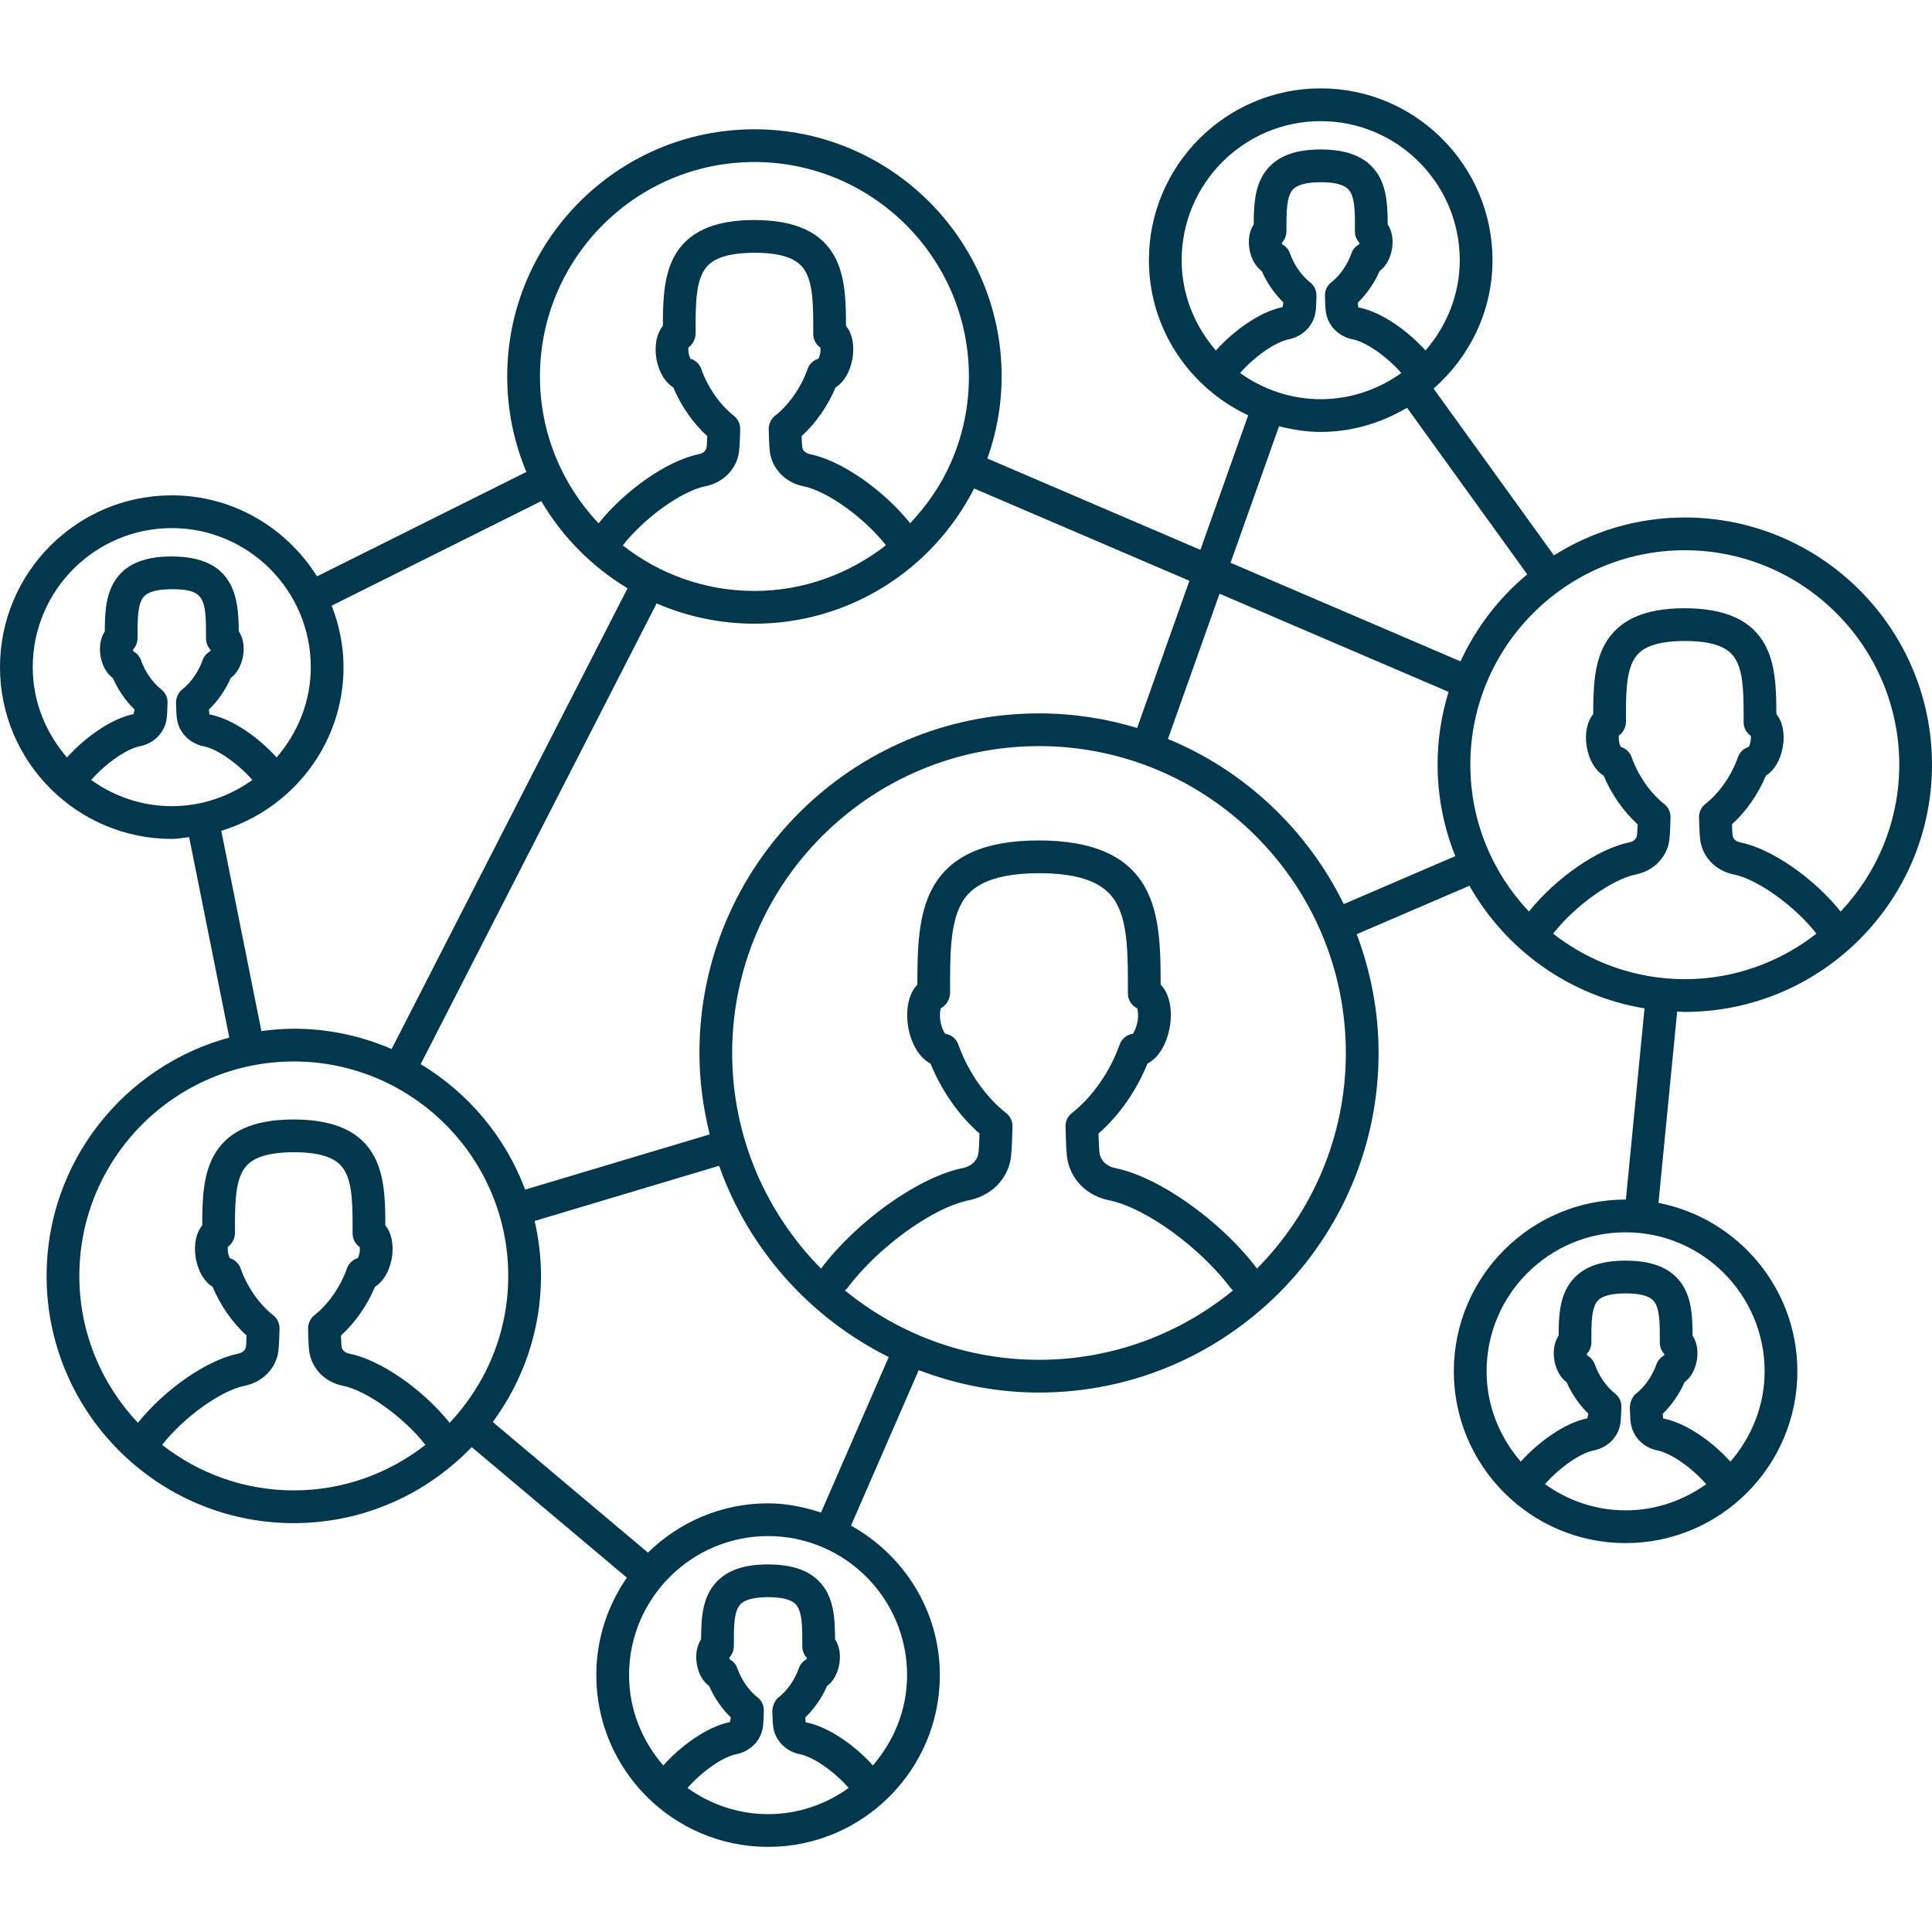 <svg xmlns="http://www.w3.org/2000/svg" xmlns:xlink="http://www.w3.org/1999/xlink" width="500" zoomAndPan="magnify" viewBox="0 0 375 375" height="500" preserveAspectRatio="xMidYMid meet" version="1.0"><path fill="#02384e" d="M 327.016 100.445 C 317.68 100.445 308.992 103.168 301.613 107.797 L 278.258 75.43 C 285.211 69.312 289.691 60.461 289.691 50.496 C 289.691 32.113 274.734 17.152 256.348 17.152 C 237.961 17.152 223.004 32.113 223.004 50.496 C 223.004 63.84 230.93 75.289 242.273 80.613 L 232.996 106.727 L 191.652 89 C 193.457 83.898 194.422 78.562 194.422 73.074 C 194.422 46.617 172.895 25.094 146.434 25.094 C 119.973 25.094 98.449 46.617 98.449 73.074 C 98.449 79.641 99.781 85.898 102.176 91.602 L 61.531 111.875 C 55.633 102.465 45.246 96.148 33.344 96.148 C 14.957 96.148 0 111.105 0 129.492 C 0 147.875 14.957 162.832 33.344 162.832 C 34.5 162.832 35.59 162.605 36.715 162.492 L 44.508 201.391 C 24.113 206.918 9.043 225.539 9.043 247.66 C 9.043 274.117 30.57 295.641 57.023 295.641 C 70.586 295.641 82.828 289.961 91.562 280.883 L 121.676 306.227 C 117.953 311.609 115.742 318.113 115.742 325.137 C 115.742 343.523 130.699 358.48 149.086 358.48 C 167.469 358.48 182.422 343.523 182.422 325.137 C 182.422 312.621 175.41 301.82 165.18 296.121 L 178.324 265.941 C 185.594 268.711 193.441 270.293 201.672 270.293 C 238.012 270.293 267.582 240.723 267.582 204.379 C 267.582 196.258 266.035 188.512 263.34 181.324 L 285.219 171.918 C 292.23 184.348 304.617 193.316 319.203 195.723 L 315.582 232.836 C 315.566 232.836 315.551 232.832 315.531 232.832 C 297.145 232.832 282.188 247.785 282.188 266.172 C 282.188 284.555 297.145 299.516 315.531 299.516 C 333.918 299.516 348.867 284.555 348.867 266.172 C 348.867 249.973 337.25 236.465 321.91 233.477 L 325.535 196.34 C 326.031 196.355 326.516 196.414 327.016 196.414 C 353.473 196.414 375 174.887 375 148.43 C 375 121.973 353.473 100.445 327.016 100.445 Z M 299.887 288.074 C 302.609 284.953 306.637 282.078 309.312 281.535 C 311.883 281.023 313.844 279.195 314.414 276.809 C 314.605 276.055 314.645 275.047 314.707 273.09 C 314.738 272.078 314.285 271.109 313.484 270.488 C 311.809 269.18 310.344 267.07 309.559 264.848 C 309.285 264.074 308.742 263.457 308.059 263.094 C 308.039 262.992 308.02 262.887 308.004 262.789 C 308.555 262.191 308.883 261.391 308.883 260.543 C 308.871 256.887 308.863 253.727 310.207 252.379 C 311.086 251.496 312.863 251.047 315.574 251.043 C 318.195 251.047 319.969 251.496 320.852 252.379 C 322.191 253.727 322.184 256.887 322.172 260.617 C 322.172 261.465 322.5 262.242 323.047 262.82 C 323.035 262.906 323.016 263.004 323.004 263.094 C 322.316 263.457 321.77 264.07 321.496 264.848 C 320.715 267.07 319.25 269.18 317.574 270.488 C 316.773 271.109 316.332 272.324 316.355 273.336 C 316.414 275.047 316.449 276.055 316.637 276.77 C 317.227 279.199 319.188 281.027 321.738 281.535 C 324.418 282.078 328.445 284.949 331.176 288.074 C 326.754 291.246 321.375 293.16 315.531 293.16 C 309.688 293.16 304.309 291.246 299.887 288.074 Z M 342.512 266.172 C 342.512 272.895 339.953 278.977 335.871 283.707 C 332.586 280.035 327.43 276.207 322.816 275.324 C 322.785 275.105 322.762 274.793 322.75 274.398 C 324.48 272.727 325.953 270.598 326.965 268.285 C 328.137 267.43 329.02 265.93 329.367 264 C 329.672 262.129 329.336 260.438 328.527 259.246 C 328.516 254.879 328.262 250.816 325.352 247.895 C 323.211 245.742 320.012 244.691 315.469 244.688 C 311.043 244.691 307.848 245.742 305.707 247.895 C 302.809 250.805 302.539 254.844 302.527 259.242 C 301.715 260.445 301.387 262.148 301.703 264.051 C 302.043 265.953 302.918 267.445 304.09 268.297 C 305.102 270.594 306.562 272.711 308.289 274.379 C 308.25 274.762 308.188 275.09 308.062 275.305 C 303.602 276.207 298.469 280.031 295.184 283.703 C 291.105 278.973 288.543 272.895 288.543 266.172 C 288.543 251.293 300.652 239.188 315.531 239.188 C 330.41 239.188 342.512 251.293 342.512 266.172 Z M 254.305 54.816 C 252.629 53.508 251.164 51.395 250.375 49.168 C 250.102 48.395 249.559 47.785 248.875 47.418 C 248.855 47.32 248.836 47.215 248.82 47.113 C 249.371 46.52 249.699 45.715 249.699 44.867 C 249.688 41.211 249.68 38.055 251.023 36.707 C 251.902 35.82 253.68 35.371 256.391 35.367 C 259.016 35.371 260.793 35.82 261.672 36.707 C 263.016 38.055 263.008 41.211 262.996 44.941 C 262.996 45.785 263.324 46.566 263.871 47.141 C 263.852 47.23 263.84 47.328 263.82 47.418 C 263.133 47.781 262.586 48.398 262.312 49.172 C 261.531 51.398 260.066 53.508 258.391 54.816 C 257.602 55.438 257.148 56.395 257.172 57.398 C 257.223 59.422 257.273 60.379 257.453 61.098 C 258.043 63.516 259.996 65.344 262.555 65.863 C 265.234 66.402 269.262 69.273 271.992 72.402 C 267.566 75.57 262.191 77.484 256.348 77.484 C 250.504 77.484 245.129 75.57 240.703 72.402 C 243.434 69.273 247.461 66.402 250.148 65.863 C 252.699 65.344 254.652 63.516 255.242 61.098 C 255.422 60.379 255.473 59.422 255.523 57.398 C 255.547 56.395 255.094 55.438 254.305 54.816 Z M 229.359 50.496 C 229.359 35.617 241.469 23.512 256.348 23.512 C 271.227 23.512 283.336 35.617 283.336 50.496 C 283.336 57.223 280.773 63.301 276.691 68.031 C 273.398 64.355 268.242 60.531 263.641 59.668 C 263.605 59.445 263.586 59.113 263.566 58.727 C 265.297 57.051 266.77 54.922 267.781 52.613 C 268.953 51.758 269.836 50.258 270.184 48.34 C 270.492 46.461 270.164 44.766 269.352 43.566 C 269.34 39.203 269.086 35.145 266.172 32.223 C 264.031 30.066 260.836 29.02 256.293 29.012 C 251.859 29.02 248.664 30.066 246.523 32.223 C 243.625 35.133 243.355 39.172 243.344 43.566 C 242.531 44.773 242.203 46.48 242.52 48.379 C 242.859 50.281 243.742 51.777 244.914 52.625 C 245.926 54.922 247.387 57.035 249.105 58.699 C 249.066 59.09 249.004 59.422 248.887 59.633 C 244.43 60.527 239.293 64.352 236.004 68.031 C 231.922 63.301 229.359 57.223 229.359 50.496 Z M 248.262 82.734 C 250.863 83.387 253.543 83.84 256.348 83.84 C 262.484 83.84 268.164 82.055 273.109 79.152 L 296.438 111.484 C 290.941 116.039 286.516 121.82 283.484 128.371 L 238.848 109.234 Z M 201.672 138.465 C 165.328 138.465 135.758 168.031 135.758 204.379 C 135.758 209.836 136.5 215.113 137.754 220.188 L 101.93 230.902 C 98.102 220.676 90.895 212.113 81.652 206.555 L 127.449 117.125 C 133.277 119.645 139.691 121.059 146.434 121.059 C 164.578 121.059 180.918 110.812 189.074 94.812 L 230.867 112.727 L 220.715 141.297 C 214.68 139.473 208.293 138.465 201.672 138.465 Z M 142.445 80.703 C 139.738 78.586 137.367 75.188 136.113 71.617 C 135.766 70.625 134.965 69.898 134.004 69.617 C 133.891 69.391 133.762 69.043 133.672 68.59 C 133.594 68.086 133.598 67.695 133.629 67.438 C 134.48 66.824 135.02 65.781 135.02 64.699 C 135.008 59.797 134.996 55.562 136.434 52.875 C 137.379 51.105 139.359 49.074 146.504 49.062 C 153.512 49.074 155.492 51.105 156.434 52.875 C 157.875 55.562 157.863 59.797 157.848 64.832 C 157.848 65.918 158.391 66.891 159.238 67.469 C 159.27 67.719 159.277 68.086 159.203 68.531 C 159.117 69.023 158.98 69.387 158.867 69.617 C 157.906 69.898 157.105 70.625 156.758 71.617 C 155.504 75.188 153.133 78.586 150.426 80.703 C 149.633 81.328 149.18 82.379 149.211 83.383 C 149.27 85.895 149.328 87.48 149.574 88.449 C 150.309 91.469 152.758 93.746 155.961 94.383 C 160.582 95.316 167.777 100.5 171.965 105.836 C 164.801 111.414 155.914 114.703 146.434 114.703 C 136.801 114.703 127.945 111.383 120.879 105.867 C 125.062 100.52 132.277 95.316 136.902 94.383 C 140.109 93.746 142.562 91.469 143.293 88.473 C 143.543 87.48 143.598 85.895 143.668 83.297 C 143.691 82.285 143.238 81.328 142.445 80.703 Z M 146.434 31.449 C 169.387 31.449 188.066 50.121 188.066 73.074 C 188.066 78.77 186.934 84.293 184.707 89.484 C 182.742 94.055 179.957 98.07 176.668 101.559 C 171.445 95.059 163.285 89.379 157.211 88.152 C 156.926 88.094 155.961 87.836 155.75 86.957 C 155.66 86.5 155.621 85.645 155.598 84.648 C 158.348 82.145 160.668 78.812 162.188 75.188 C 163.77 74.211 164.992 72.23 165.465 69.613 C 165.898 66.977 165.398 64.695 164.207 63.258 C 164.207 58.277 164.039 53.617 162.047 49.879 C 159.469 45.066 154.391 42.719 146.355 42.707 C 138.477 42.719 133.398 45.066 130.824 49.879 C 128.844 53.594 128.672 58.219 128.664 63.258 C 127.473 64.703 126.977 67 127.41 69.668 C 127.883 72.246 129.098 74.223 130.68 75.188 C 132.203 78.812 134.523 82.148 137.273 84.648 C 137.25 85.625 137.211 86.492 137.125 86.949 C 136.906 87.836 135.945 88.094 135.652 88.152 C 129.578 89.379 121.402 95.074 116.18 101.582 C 109.148 94.125 104.805 84.109 104.805 73.074 C 104.805 50.121 123.48 31.449 146.434 31.449 Z M 6.355 129.492 C 6.355 114.609 18.465 102.504 33.344 102.504 C 48.223 102.504 60.324 114.609 60.324 129.492 C 60.324 136.211 57.766 142.293 53.688 147.02 C 50.398 143.348 45.242 139.527 40.637 138.66 C 40.602 138.434 40.582 138.105 40.562 137.715 C 42.301 136.043 43.766 133.914 44.785 131.602 C 45.949 130.746 46.832 129.242 47.18 127.32 C 47.488 125.406 47.16 123.711 46.348 122.523 C 46.305 116.023 45.527 108.023 33.281 108.004 C 27.559 108.012 23.84 109.773 21.918 113.391 C 20.508 116.023 20.352 119.164 20.34 122.562 C 19.535 123.77 19.199 125.473 19.516 127.371 C 19.855 129.27 20.73 130.762 21.906 131.613 C 22.918 133.906 24.375 136.027 26.102 137.695 C 26.062 138.086 26 138.418 25.875 138.621 C 21.422 139.523 16.285 143.348 13 147.023 C 8.918 142.293 6.355 136.215 6.355 129.492 Z M 17.699 151.395 C 20.426 148.27 24.449 145.395 27.125 144.852 C 29.688 144.34 31.648 142.516 32.238 140.09 C 32.418 139.352 32.457 138.355 32.52 136.406 C 32.551 135.395 32.098 134.43 31.297 133.805 C 29.621 132.496 28.156 130.387 27.371 128.164 C 27.102 127.391 26.555 126.777 25.871 126.414 C 25.852 126.312 25.832 126.203 25.816 126.105 C 26.367 125.508 26.695 124.707 26.695 123.859 C 26.691 120.824 26.676 117.961 27.523 116.379 C 27.82 115.828 28.594 114.367 33.387 114.359 C 39.77 114.371 40.004 116.18 39.992 123.938 C 39.992 124.777 40.32 125.551 40.867 126.129 C 40.848 126.223 40.828 126.32 40.816 126.414 C 40.129 126.773 39.582 127.391 39.309 128.164 C 38.527 130.391 37.062 132.5 35.387 133.801 C 34.59 134.426 34.137 135.457 34.168 136.473 C 34.219 138.273 34.262 139.328 34.449 140.086 C 35.039 142.512 36.992 144.34 39.551 144.852 C 42.23 145.395 46.258 148.27 48.984 151.395 C 44.562 154.562 39.188 156.477 33.344 156.477 C 27.5 156.477 22.125 154.562 17.699 151.395 Z M 42.949 161.254 C 56.633 157.098 66.68 144.516 66.68 129.492 C 66.68 125.273 65.812 121.277 64.379 117.559 L 105.062 97.266 C 109.141 104.215 114.91 110.031 121.809 114.184 L 76.012 203.613 C 70.184 201.09 63.77 199.676 57.023 199.676 C 54.887 199.676 52.801 199.863 50.738 200.137 Z M 15.398 247.66 C 15.398 224.707 34.07 206.031 57.023 206.031 C 79.977 206.031 98.652 224.707 98.652 247.66 C 98.652 258.691 94.309 268.707 87.277 276.164 C 82.055 269.656 73.879 263.965 67.805 262.738 C 67.512 262.68 66.551 262.422 66.34 261.539 C 66.246 261.082 66.211 260.227 66.184 259.23 C 68.934 256.727 71.262 253.398 72.777 249.77 C 74.359 248.797 75.582 246.809 76.055 244.195 C 76.48 241.562 75.984 239.281 74.793 237.844 C 74.793 232.863 74.625 228.199 72.633 224.465 C 70.059 219.648 64.98 217.301 56.941 217.289 C 49.066 217.301 43.988 219.648 41.414 224.465 C 39.434 228.176 39.258 232.805 39.254 237.848 C 38.062 239.293 37.566 241.586 38 244.25 C 38.473 246.832 39.688 248.801 41.27 249.773 C 42.789 253.398 45.113 256.73 47.863 259.23 C 47.836 260.211 47.801 261.074 47.715 261.531 C 47.496 262.422 46.535 262.68 46.242 262.738 C 40.168 263.965 31.996 269.652 26.77 276.164 C 19.742 268.707 15.398 258.691 15.398 247.66 Z M 31.469 280.449 C 35.652 275.102 42.867 269.906 47.496 268.973 C 50.703 268.324 53.148 266.051 53.883 263.055 C 54.133 262.062 54.188 260.477 54.254 257.879 C 54.281 256.871 53.828 255.91 53.031 255.289 C 50.324 253.168 47.953 249.773 46.703 246.199 C 46.355 245.211 45.555 244.484 44.59 244.203 C 44.48 243.977 44.348 243.629 44.262 243.172 C 44.18 242.668 44.188 242.277 44.219 242.02 C 45.07 241.406 45.609 240.367 45.609 239.281 C 45.598 234.379 45.582 230.145 47.023 227.457 C 47.969 225.691 49.949 223.656 57.09 223.645 C 64.098 223.656 66.078 225.691 67.023 227.457 C 68.461 230.145 68.449 234.379 68.438 239.418 C 68.438 240.5 68.977 241.473 69.828 242.051 C 69.859 242.301 69.867 242.664 69.793 243.117 C 69.703 243.609 69.566 243.973 69.449 244.203 C 68.492 244.484 67.691 245.211 67.344 246.199 C 66.09 249.773 63.719 253.168 61.016 255.289 C 60.219 255.91 59.766 256.961 59.797 257.965 C 59.859 260.477 59.914 262.062 60.164 263.035 C 60.898 266.051 63.344 268.324 66.551 268.973 C 71.18 269.906 78.395 275.102 82.578 280.449 C 75.516 285.965 66.656 289.285 57.023 289.285 C 47.387 289.285 38.531 285.965 31.469 280.449 Z M 133.441 347.043 C 136.168 343.914 140.191 341.043 142.867 340.504 C 145.434 339.992 147.398 338.16 147.969 335.777 C 148.16 335.02 148.199 334.012 148.258 332.055 C 148.289 331.043 147.836 330.074 147.035 329.453 C 145.359 328.148 143.895 326.039 143.113 323.812 C 142.84 323.035 142.293 322.426 141.613 322.059 C 141.594 321.961 141.574 321.855 141.555 321.754 C 142.109 321.16 142.438 320.355 142.438 319.508 C 142.426 315.852 142.418 312.691 143.758 311.344 C 144.641 310.461 146.418 310.012 149.129 310.008 C 151.746 310.012 153.523 310.461 154.406 311.344 C 155.746 312.691 155.738 315.852 155.727 319.582 C 155.727 320.426 156.055 321.207 156.602 321.781 C 156.59 321.871 156.57 321.969 156.551 322.059 C 155.871 322.426 155.324 323.035 155.051 323.812 C 154.27 326.039 152.805 328.148 151.129 329.453 C 150.328 330.074 149.887 331.289 149.91 332.301 C 149.965 334.012 150.004 335.02 150.184 335.723 C 150.766 338.16 152.73 339.992 155.293 340.504 C 157.973 341.043 162 343.914 164.73 347.039 C 160.309 350.211 154.93 352.125 149.086 352.125 C 143.242 352.125 137.863 350.211 133.441 347.043 Z M 176.066 325.137 C 176.066 331.859 173.508 337.941 169.426 342.672 C 166.137 338.996 160.98 335.172 156.371 334.289 C 156.34 334.074 156.316 333.758 156.305 333.363 C 158.035 331.691 159.508 329.566 160.52 327.262 C 161.691 326.406 162.574 324.902 162.914 322.98 C 163.223 321.102 162.895 319.406 162.082 318.203 C 162.07 313.84 161.816 309.781 158.906 306.859 C 156.762 304.707 153.566 303.66 149.023 303.652 C 144.598 303.66 141.402 304.707 139.258 306.859 C 136.359 309.77 136.094 313.809 136.082 318.207 C 135.27 319.41 134.938 321.117 135.258 323.02 C 135.598 324.922 136.473 326.414 137.652 327.262 C 138.656 329.559 140.117 331.676 141.84 333.344 C 141.805 333.727 141.742 334.055 141.617 334.27 C 137.156 335.168 132.023 338.996 128.738 342.672 C 124.656 337.941 122.098 331.859 122.098 325.137 C 122.098 310.258 134.207 298.152 149.086 298.152 C 163.965 298.152 176.066 310.258 176.066 325.137 Z M 159.359 293.582 C 156.102 292.52 152.691 291.797 149.086 291.797 C 140.012 291.797 131.789 295.461 125.77 301.363 L 95.648 276.012 C 101.504 268.059 105.008 258.273 105.008 247.66 C 105.008 243.988 104.559 240.426 103.773 236.988 L 139.578 226.277 C 145.324 242.512 157.23 255.816 172.504 263.398 Z M 163.984 250.453 C 164.109 250.332 164.273 250.27 164.379 250.125 C 170.398 242.09 181.031 234.387 188.07 232.969 C 192.074 232.168 195.129 229.348 196.039 225.617 C 196.344 224.391 196.418 222.301 196.523 218.656 C 196.551 217.645 196.098 216.68 195.301 216.059 C 191.324 212.949 187.855 207.977 186.023 202.758 C 185.621 201.613 184.613 200.816 183.453 200.66 C 183.18 200.289 182.766 199.469 182.547 198.297 C 182.348 197.066 182.473 196.137 182.609 195.699 C 183.688 195.141 184.414 193.926 184.414 192.676 C 184.398 185.629 184.383 179.551 186.543 175.496 C 187.914 172.926 190.965 169.5 201.77 169.48 C 212.363 169.5 215.418 172.922 216.789 175.492 C 218.957 179.539 218.938 185.613 218.926 192.84 C 218.926 194.09 219.652 195.199 220.738 195.715 C 220.867 196.16 220.992 197.07 220.793 198.25 C 220.578 199.461 220.156 200.289 219.887 200.66 C 218.727 200.816 217.723 201.613 217.316 202.758 C 215.488 207.977 212.016 212.949 208.039 216.059 C 207.246 216.68 206.793 217.641 206.816 218.648 C 206.91 222.148 206.988 224.359 207.301 225.605 C 208.211 229.348 211.266 232.168 215.258 232.969 C 222.297 234.387 232.934 242.09 238.961 250.125 C 239.066 250.27 239.219 250.344 239.34 250.465 C 229.07 258.875 215.953 263.938 201.672 263.938 C 187.383 263.938 174.258 258.871 163.984 250.453 Z M 243.984 246.23 C 237.02 237 224.977 228.445 216.504 226.734 C 214.934 226.422 213.801 225.434 213.469 224.09 C 213.348 223.539 213.266 221.688 213.215 220.023 C 217.227 216.512 220.594 211.699 222.719 206.445 C 224.793 205.371 226.438 202.797 227.059 199.328 C 227.641 195.809 226.934 192.816 225.281 191.121 C 225.289 184.129 225.113 177.578 222.402 172.496 C 219.039 166.207 212.297 163.145 201.551 163.125 C 191.039 163.145 184.289 166.211 180.934 172.504 C 178.238 177.559 178.055 184.055 178.055 191.125 C 176.414 192.824 175.707 195.824 176.285 199.383 C 176.91 202.812 178.551 205.371 180.621 206.445 C 182.746 211.695 186.117 216.512 190.125 220.02 C 190.07 221.684 189.996 223.547 189.871 224.098 C 189.543 225.434 188.406 226.422 186.824 226.734 C 178.352 228.445 166.312 237 159.359 246.23 C 148.711 235.465 142.113 220.684 142.113 204.379 C 142.113 171.539 168.828 144.82 201.672 144.82 C 234.512 144.82 261.227 171.539 261.227 204.379 C 261.227 220.684 254.633 235.465 243.984 246.23 Z M 260.82 175.488 C 253.75 161.07 241.617 149.582 226.695 143.434 L 236.715 115.234 L 281.164 134.293 C 279.785 138.762 279.035 143.508 279.035 148.43 C 279.035 154.699 280.277 160.68 282.477 166.176 Z M 301.461 181.223 C 305.637 175.875 312.855 170.676 317.492 169.738 C 320.703 169.094 323.148 166.82 323.879 163.805 C 324.121 162.816 324.184 161.195 324.25 158.648 C 324.277 157.641 323.824 156.68 323.027 156.059 C 320.324 153.938 317.953 150.543 316.699 146.969 C 316.352 145.98 315.551 145.25 314.586 144.973 C 314.477 144.746 314.34 144.398 314.258 143.93 C 314.18 143.434 314.184 143.047 314.215 142.793 C 315.059 142.18 315.598 141.148 315.598 140.066 C 315.586 135.16 315.574 130.922 317.016 128.23 C 317.957 126.457 319.938 124.426 327.09 124.414 C 334.098 124.426 336.074 126.457 337.02 128.23 C 338.461 130.922 338.445 135.16 338.434 140.184 C 338.434 141.266 338.977 142.238 339.824 142.816 C 339.852 143.07 339.855 143.438 339.781 143.895 C 339.695 144.383 339.559 144.742 339.445 144.973 C 338.484 145.254 337.684 145.98 337.336 146.969 C 336.082 150.543 333.711 153.938 331.004 156.059 C 330.211 156.68 329.758 157.641 329.781 158.648 C 329.852 161.195 329.914 162.816 330.156 163.805 C 330.887 166.82 333.332 169.094 336.543 169.738 C 341.18 170.676 348.395 175.875 352.57 181.219 C 345.508 186.738 336.648 190.059 327.016 190.059 C 317.379 190.059 308.523 186.738 301.461 181.223 Z M 357.27 176.934 C 352.047 170.426 343.875 164.734 337.797 163.508 C 337.504 163.449 336.543 163.191 336.332 162.328 C 336.242 161.867 336.207 160.992 336.176 160 C 338.926 157.5 341.246 154.168 342.766 150.547 C 344.355 149.57 345.578 147.586 346.043 144.973 C 346.484 142.336 345.988 140.051 344.789 138.609 C 344.789 133.633 344.625 128.973 342.629 125.238 C 340.055 120.418 334.977 118.07 326.934 118.059 C 319.055 118.07 313.98 120.418 311.402 125.238 C 309.422 128.949 309.25 133.582 309.242 138.613 C 308.051 140.059 307.555 142.352 307.996 145.012 C 308.461 147.602 309.68 149.578 311.266 150.547 C 312.789 154.168 315.109 157.5 317.859 160 C 317.828 160.988 317.797 161.855 317.711 162.301 C 317.492 163.191 316.531 163.449 316.238 163.508 C 310.156 164.734 301.984 170.426 296.762 176.934 C 289.734 169.477 285.391 159.461 285.391 148.43 C 285.391 125.477 304.062 106.801 327.016 106.801 C 349.969 106.801 368.645 125.477 368.645 148.43 C 368.645 159.461 364.301 169.477 357.27 176.934 Z M 357.27 176.934 " fill-opacity="1" fill-rule="nonzero"/></svg>